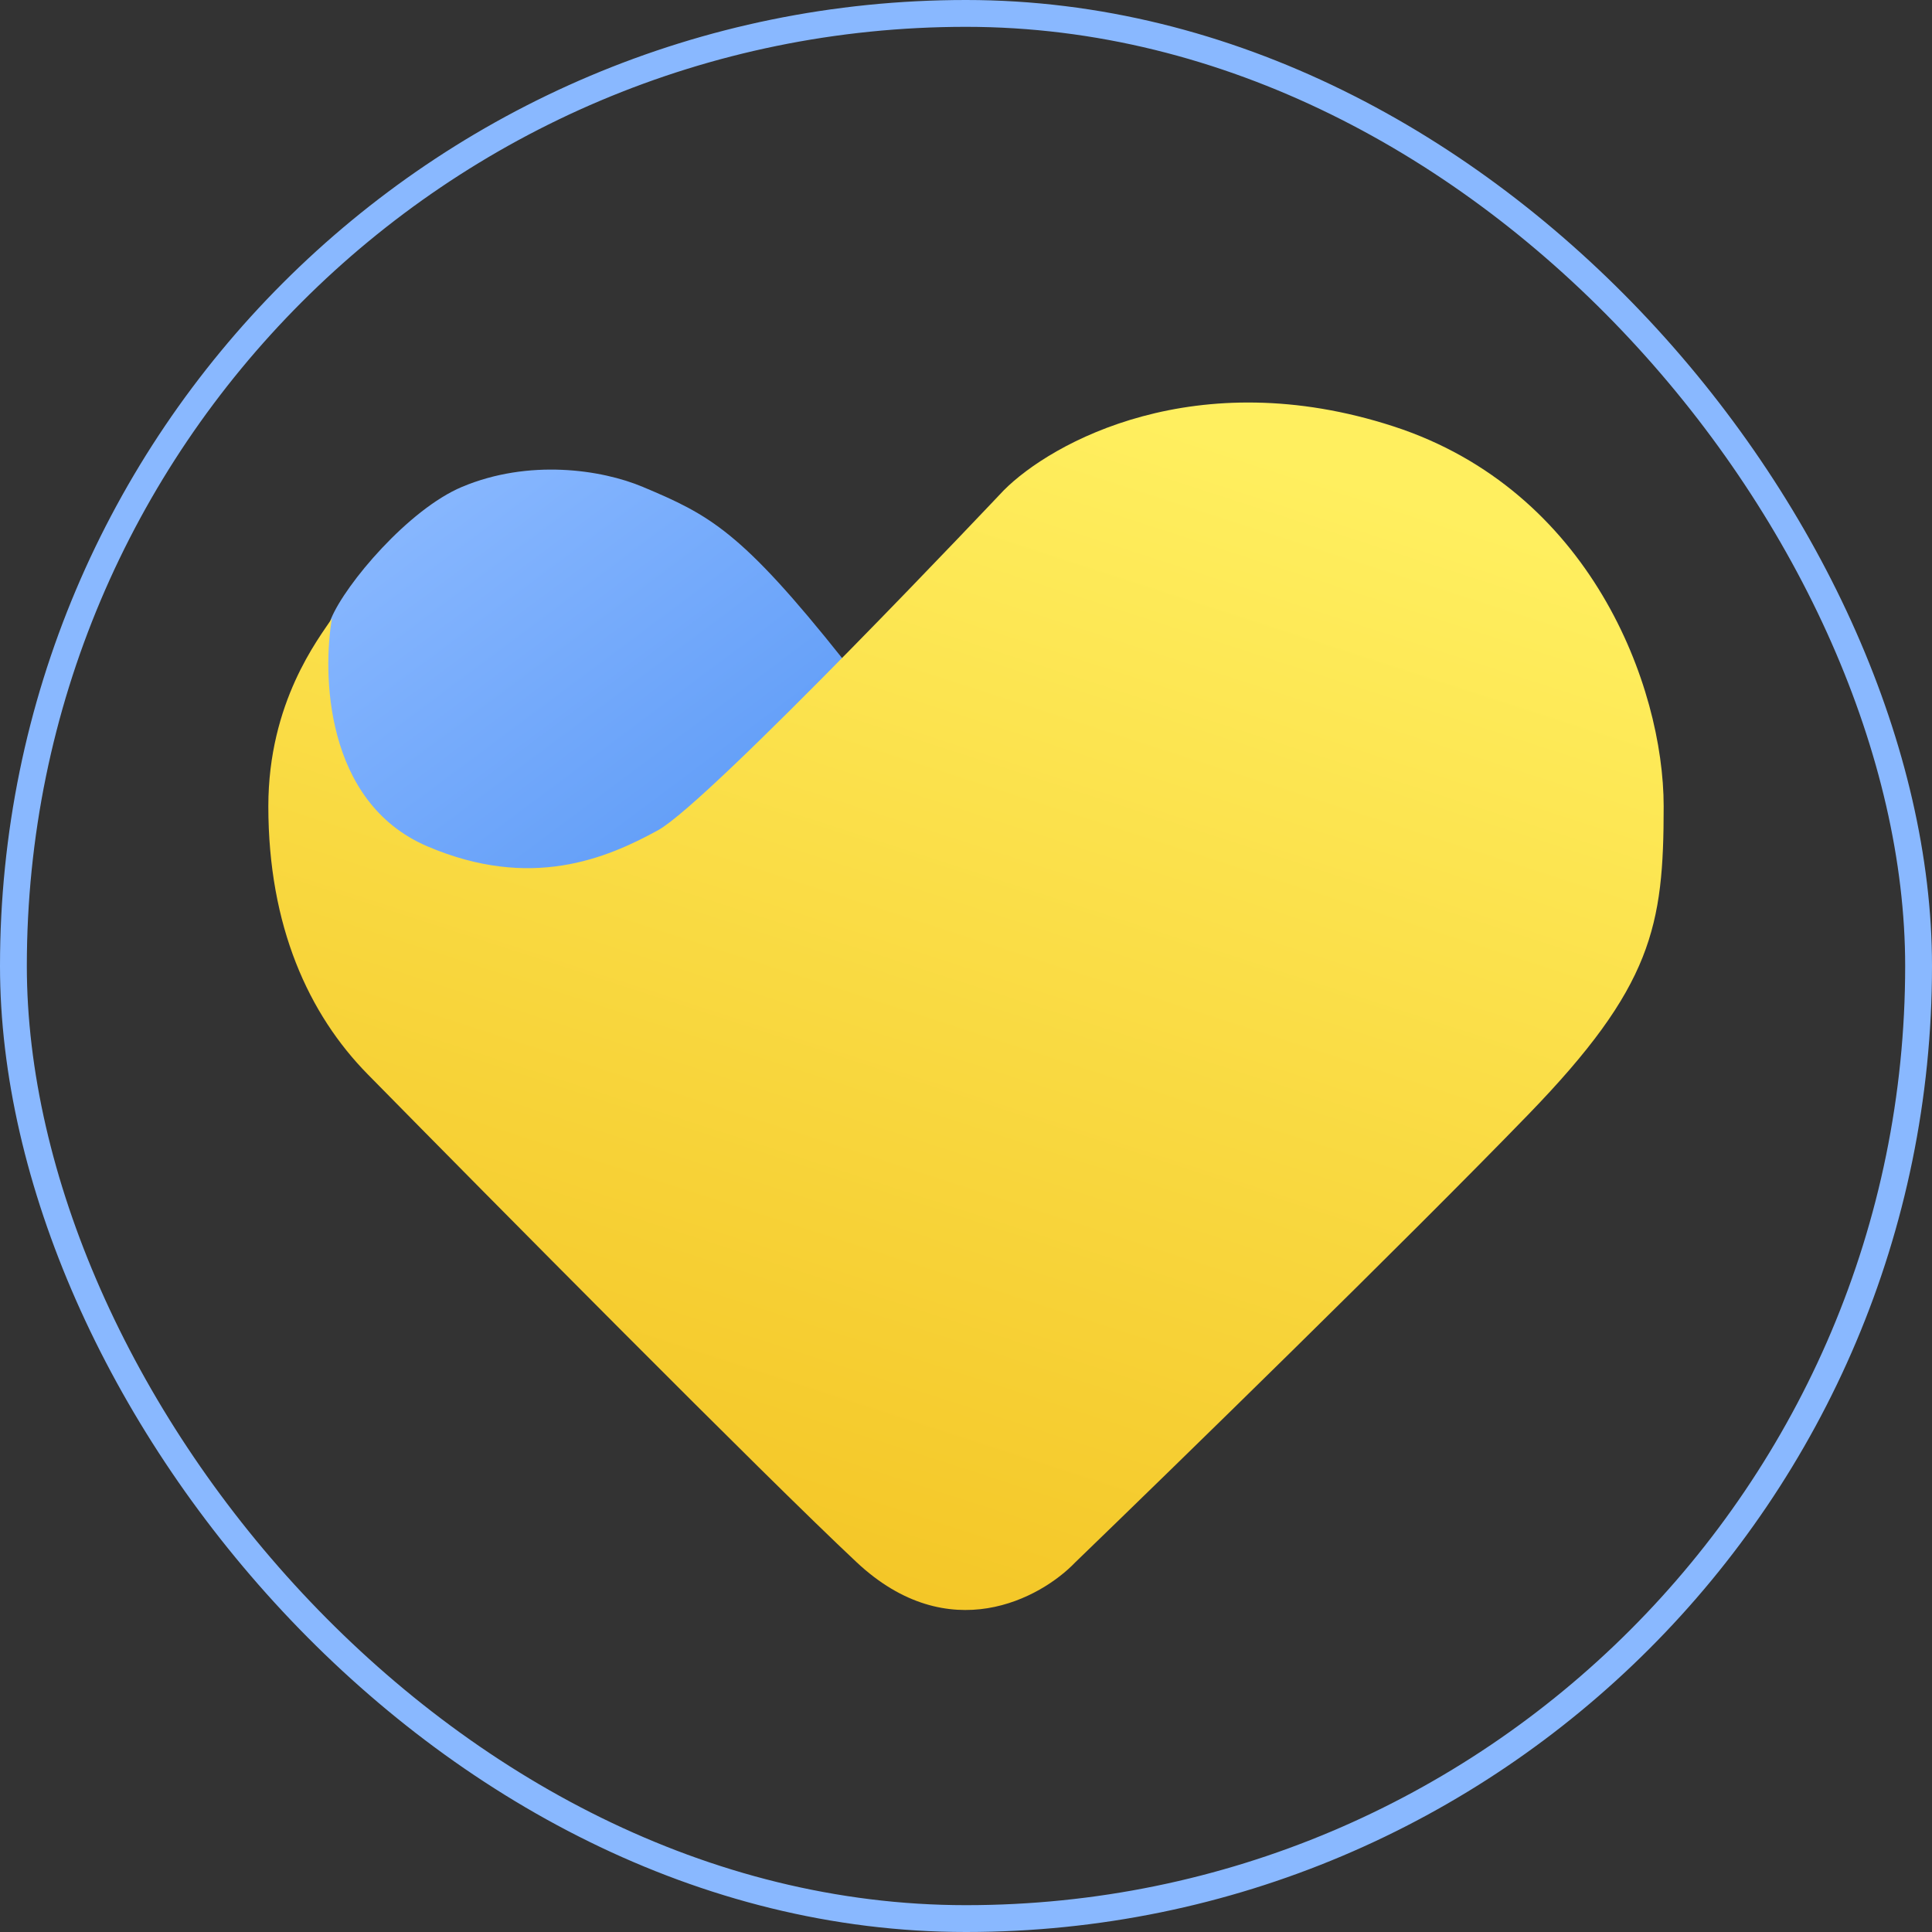 <svg width="72" height="72" viewBox="0 0 72 72" fill="none" xmlns="http://www.w3.org/2000/svg">
    <rect x="0" y="0" width="72" height="72" fill="#333333" stroke="none"/>
    <path d="M17.217 18.145C15.225 18.983 12.876 21.759 12.339 23.055L11.514 25.417L12.53 30.555L16.631 34.444L24.98 33.248L32.011 26.216L31.425 24.578C27.617 19.79 26.445 19.192 23.955 18.145C22.411 17.495 19.707 17.098 17.217 18.145Z" fill="url(#paint0_linear_7318_8623)"/>
    <path d="M15.926 31.54C12.069 29.891 12.025 25.037 12.37 23.049C11.877 23.795 10 26.166 10 30.049C10 34.521 11.505 37.8 13.704 40.036C18.346 44.757 28.489 55.002 31.926 58.222C35.363 61.442 38.79 59.564 40.074 58.222C43.778 54.645 52.341 46.297 56.963 41.527C61.585 36.757 62 34.521 62 30.049C62 25.577 59.274 18.273 51.926 15.888C44.578 13.503 39.185 16.484 37.407 18.273C37.407 18.273 26.444 29.89 24.518 30.943C22.593 31.997 19.778 33.186 15.926 31.54Z" fill="url(#paint1_linear_7318_8623)"/>
    <rect x="0.5" y="0.5" width="71" height="71" rx="35.5" stroke="#89B8FF"/>
    <defs>
        <linearGradient id="paint0_linear_7318_8623" x1="43.421" y1="48.894" x2="18.581" y2="15.641" gradientUnits="userSpaceOnUse">
            <stop stop-color="#2B79ED"/>
            <stop offset="1" stop-color="#89B8FF"/>
        </linearGradient>
        <linearGradient id="paint1_linear_7318_8623" x1="49.556" y1="17.683" x2="35.848" y2="59.95" gradientUnits="userSpaceOnUse">
            <stop stop-color="#FFEF5F"/>
            <stop offset="1" stop-color="#F4C728"/>
        </linearGradient>
    </defs>
</svg>
